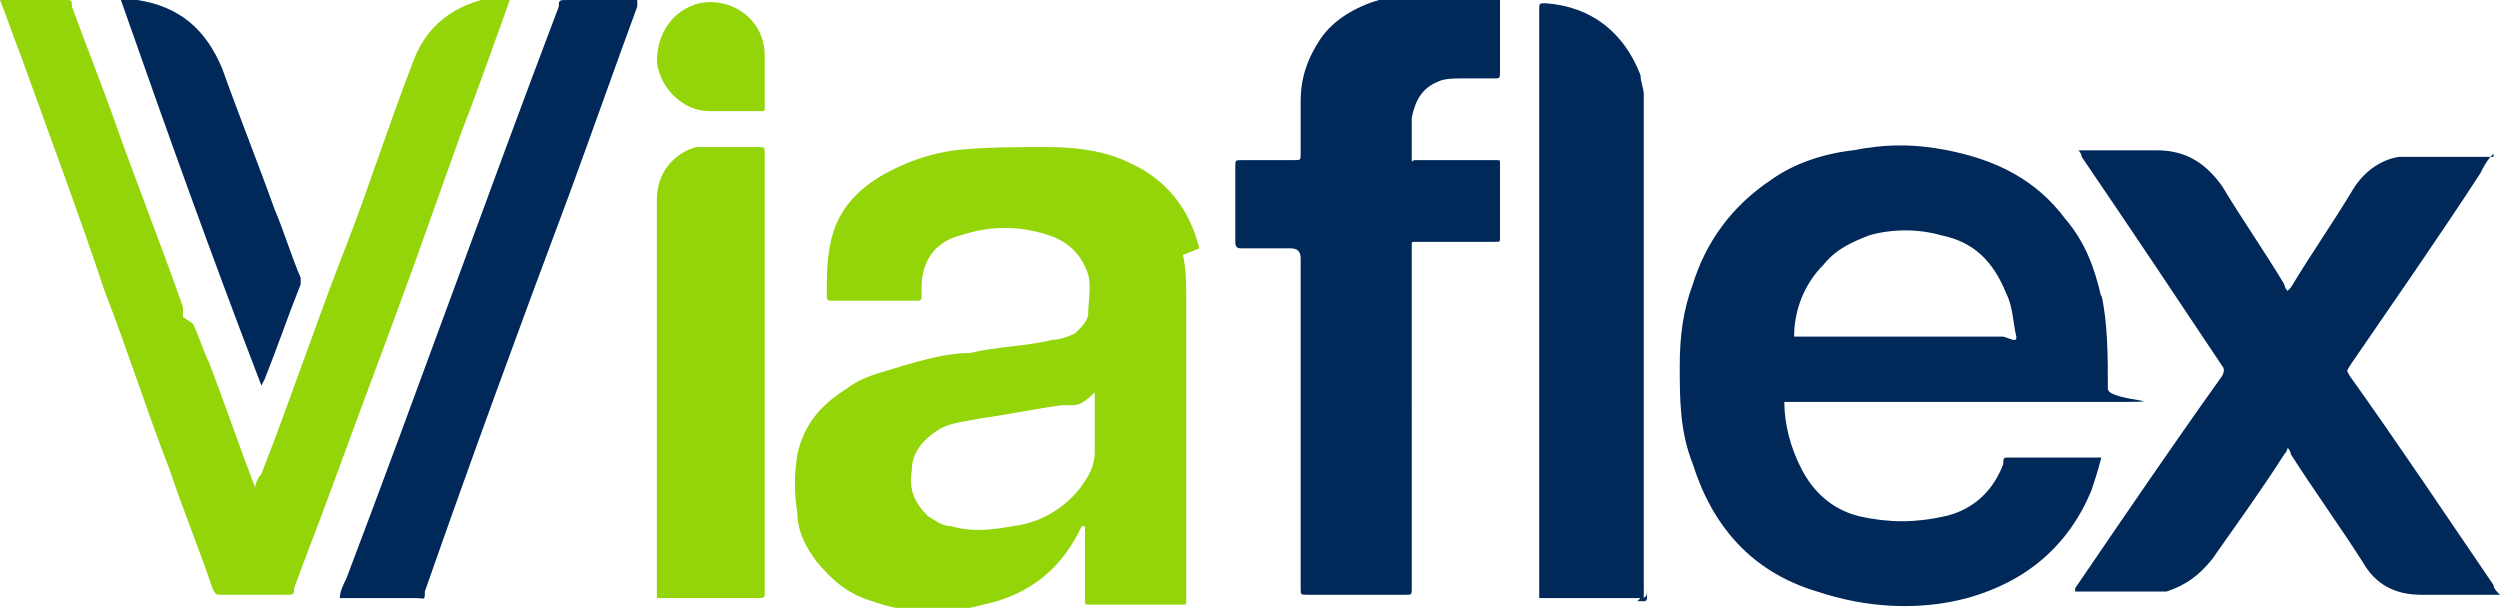 <svg xmlns="http://www.w3.org/2000/svg" id="Layer_1" data-name="Layer 1" viewBox="0 0 76.5 18.6"><defs><style>      .cls-1 {        fill: #98d419;      }      .cls-1, .cls-2, .cls-3, .cls-4, .cls-5 {        stroke-width: 0px;      }      .cls-2 {        fill: none;      }      .cls-3 {        fill: #072b57;      }      .cls-4 {        fill: #002858;      }      .cls-5 {        fill: #93d509;      }    </style></defs><g><path class="cls-4" d="M76.3,4.7c-.2.2-.3.4-.4.6-1.3,2-2.7,4-4,5.9-.1.2-.1.1,0,.3,1.5,2.1,2.9,4.2,4.4,6.4,0,.1.1.2.2.3,0,0,0,0-.1,0-.8,0-1.5,0-2.3,0-.8,0-1.4-.3-1.8-1-.7-1.1-1.5-2.2-2.2-3.3,0,0,0-.1-.1-.2,0,0,0,.1-.1.2-.7,1.1-1.5,2.2-2.2,3.2-.4.5-.8.8-1.4,1-.1,0-.3,0-.4,0-.8,0-1.5,0-2.3,0,0,0,0,0-.1,0,0,0,0,0,0-.1,1.5-2.2,3-4.4,4.5-6.5q.1-.2,0-.3c-1.4-2.1-2.8-4.2-4.3-6.4,0,0,0-.1-.1-.2,0,0,.1,0,.2,0,.7,0,1.4,0,2.2,0,.9,0,1.5.4,2,1.1.6,1,1.3,2,1.9,3,0,0,0,.1.1.2,0,0,0,0,.1-.1.6-1,1.3-2,1.9-3,.3-.5.8-.9,1.4-1,.1,0,.3,0,.5,0,.8,0,1.6,0,2.4,0,0,0,0,0,0,0Z"></path><path class="cls-5" d="M5.9,9.9s0,0,0,0c0,0,0,0,0,0,.2.4.3.8.5,1.2.5,1.3.9,2.5,1.4,3.8,0,0,0,0,0,.1,0-.2.1-.4.2-.5.9-2.3,1.7-4.7,2.6-7,.7-1.8,1.3-3.7,2-5.5.4-1.2,1.3-1.9,2.6-2.1.1,0,.3,0,.4,0,0,0,0,0,0,0,0,0,0,0,0,.1-.5,1.4-1,2.8-1.5,4.1-.5,1.4-1,2.8-1.5,4.2-.8,2.2-1.6,4.3-2.4,6.5-.4,1.1-.8,2.1-1.2,3.2,0,.2,0,.2-.3.2-.6,0-1.3,0-1.9,0-.2,0-.2,0-.3-.2-.4-1.2-.9-2.4-1.3-3.6-.7-1.8-1.3-3.7-2-5.5C2.4,6.5,1.5,4.1.6,1.6.4,1.1.2.5,0,0,0,0,.1,0,.1,0c.6,0,1.3,0,1.9,0,.2,0,.2,0,.2.2.4,1.1.8,2.1,1.2,3.2.7,2,1.5,4,2.2,6,0,0,0,0,0,.1,0,0,0,0,0,.1h0s0,0,0,0c0,0,0,0,0,.1,0,0,0,0,0,0,0,0,0,0,0,0,0,0,0,0,0-.1,0,0,0,0,0,0h0s0,0,0,.1h0s0,0,0,0Z"></path><path class="cls-4" d="M43.2,13c0,1.7,0,3.4,0,5s0,0,0,0c0,.2,0,.2-.2.2-1,0-2,0-3,0-.2,0-.2,0-.2-.2,0-3.4,0-6.8,0-10.1q0-.3-.3-.3c-.5,0-1,0-1.5,0-.1,0-.2,0-.2-.2,0-.8,0-1.5,0-2.3,0-.2,0-.2.2-.2.5,0,1,0,1.6,0,.2,0,.2,0,.2-.2,0-.5,0-1.1,0-1.6,0-.7.2-1.3.6-1.9.4-.6,1.1-1,1.8-1.2.6-.2,1.1-.2,1.7-.2.6,0,1.2,0,1.8,0,.2,0,.2,0,.2.2,0,.7,0,1.5,0,2.2,0,.2,0,.2-.2.2-.3,0-.7,0-1,0-.2,0-.5,0-.7.1-.5.2-.7.6-.8,1.1,0,.4,0,.8,0,1.3,0,.1,0,0,.1,0,.4,0,.8,0,1.3,0,.4,0,.8,0,1.2,0,.1,0,.1,0,.1.1,0,.8,0,1.5,0,2.3,0,.1,0,.1-.2.1-.8,0-1.5,0-2.3,0,0,0,0,0-.1,0-.1,0-.1,0-.1.1,0,0,0,0,0,.1,0,1.7,0,3.3,0,5Z"></path><path class="cls-4" d="M50.2,18.3c0,0-.1,0-.2,0-.9,0-1.9,0-2.8,0,0,0,0,0-.1,0,0,0,0,0,0,0,0,0,0,0,0-.1,0-6,0-11.9,0-17.9,0-.2,0-.2.2-.2,1.4.1,2.4.9,2.9,2.2,0,.2.1.4.1.6,0,0,0,.2,0,.3h0s0,0,0,0c0,0,0,.1,0,.2,0,4.9,0,9.9,0,14.8,0,.1,0,.2-.2.2Z"></path><path class="cls-5" d="M23.4,11.4c0,2.2,0,4.4,0,6.6s0,0,0,.1c0,.2,0,.2-.2.2-1,0-2,0-3,0,0,0,0,0-.1,0,0,0,0,0,0,0,0,0,0,0,0-.1,0-4,0-8,0-12.1,0-.8.5-1.4,1.2-1.6.1,0,.3,0,.4,0,.5,0,1,0,1.5,0,.2,0,.2,0,.2.2,0,2.2,0,4.5,0,6.7Z"></path><path class="cls-4" d="M10.4,18.3c0-.2.1-.4.2-.6C12.8,11.9,14.9,6,17.1.2c0-.2,0-.2.3-.2.6,0,1.2,0,1.9,0,0,0,.1,0,.2,0,0,0,0,.2,0,.2-.7,1.9-1.4,3.9-2.1,5.8-1.5,4-3,8.1-4.4,12.1,0,.3,0,.2-.3.2-.6,0-1.2,0-1.8,0,0,0-.1,0-.2,0Z"></path><path class="cls-4" d="M8,11.8C6.5,7.9,5.1,4,3.7,0c.2,0,.3,0,.5,0,1.3.2,2.1.9,2.6,2.1.5,1.4,1.1,2.9,1.6,4.3.3.7.5,1.4.8,2.1,0,0,0,.2,0,.2-.4,1-.7,1.9-1.1,2.9,0,0,0,0,0,0Z"></path><path class="cls-5" d="M23.4,2.4c0,.3,0,.6,0,.9,0,.1,0,.1-.1.1-.5,0-1,0-1.6,0-.8,0-1.5-.7-1.6-1.5,0-.9.5-1.6,1.3-1.8,1-.2,2,.5,2,1.6,0,.2,0,.5,0,.7h0Z"></path><path class="cls-3" d="M50.2,18.3c.2,0,.2-.1.2-.3,0-4.9,0-9.8,0-14.7,0,0,0-.2,0-.2,0,.1,0,.2,0,.4,0,4.7,0,9.5,0,14.2s0,.3,0,.5c0,.2,0,.2-.2.2Z"></path><path class="cls-3" d="M50.4,3c0,0,0-.2,0-.3,0,0,0,.2,0,.3Z"></path><path class="cls-1" d="M5.9,10s0,0-.1,0c0,0,0,0,0,0,0,0,0,0,0,0Z"></path><path class="cls-1" d="M5.8,9.6c0,0,0,0,0-.1,0,0,0,0,0,.1Z"></path><path class="cls-1" d="M5.9,9.8c0,0,0,0,0-.1,0,0,0,0,0,.1Z"></path><path class="cls-1" d="M5.8,9.7s0,0,0,0c0,0,0,0,0,0,0,0,0,0,0,0h0Z"></path><path class="cls-1" d="M5.9,9.9s0,0,0,0c0,0,0,0,0,0Z"></path><path class="cls-5" d="M36.7,7.6c-.3-1.2-1-2.1-2.1-2.6-.8-.4-1.7-.5-2.6-.5-.9,0-1.9,0-2.8.1-.7.1-1.3.3-1.9.6-1,.5-1.7,1.2-1.9,2.3-.1.5-.1,1-.1,1.6,0,0,0,.1.1.1,0,0,0,0,0,0,.9,0,1.8,0,2.7,0s0,0,0,0q.1,0,.1-.1c0,0,0-.2,0-.3,0-.8.4-1.4,1.2-1.6.9-.3,1.8-.3,2.7,0,.6.2,1,.6,1.2,1.2.1.4,0,.8,0,1.2,0,.2-.2.4-.4.6-.2.1-.5.2-.7.2-.8.2-1.7.2-2.5.4-.7,0-1.4.2-2.1.4-.6.2-1.2.3-1.7.7-.8.5-1.3,1.1-1.5,2-.1.6-.1,1.2,0,1.8,0,.6.3,1.1.6,1.5.5.6,1,1,1.7,1.2,1.1.4,2.3.4,3.4.1,1.4-.3,2.4-1.1,3-2.4,0,0,0,0,0,0,0,0,0,0,.1,0,0,0,0,0,0,0,0,0,0,.1,0,.2,0,.7,0,1.3,0,2,0,.2,0,.2.1.2,1,0,2,0,2.9,0,.1,0,.1,0,.1-.1,0,0,0,0,0-.1v-4.8c0-1.4,0-2.9,0-4.3,0-.5,0-.9-.1-1.4ZM33.5,13.8c0,.5-.2.8-.5,1.2-.5.6-1.2,1-2,1.1-.6.1-1.2.2-1.9,0-.3,0-.5-.2-.7-.3-.4-.4-.6-.8-.5-1.4,0-.6.4-1,.9-1.3.4-.2.8-.2,1.2-.3.8-.1,1.7-.3,2.5-.4,0,0,.2,0,.3,0,.3,0,.5-.2.7-.4,0,.6,0,1.2,0,1.8Z"></path><path class="cls-4" d="M64.3,9.1c-.2-.9-.5-1.7-1.1-2.4-.9-1.2-2.1-1.8-3.6-2.1-1-.2-1.9-.2-2.9,0-.9.1-1.8.4-2.5.9-1.2.8-2,1.9-2.4,3.2-.3.8-.4,1.6-.4,2.5,0,1,0,2,.4,3,.6,1.9,1.8,3.3,3.8,3.9,1.5.5,3.1.6,4.6.2,1.8-.5,3.1-1.6,3.8-3.3.1-.3.2-.6.3-1,0,0-.1,0-.1,0-.9,0-1.8,0-2.7,0-.2,0-.2,0-.2.2-.3.8-.9,1.4-1.8,1.6-.9.2-1.7.2-2.6,0-.8-.2-1.4-.7-1.8-1.5-.3-.6-.5-1.3-.5-2,0,0,.2,0,.2,0,3.1,0,6.2,0,9.3,0s.4,0,.4-.4c0-1,0-2-.2-2.9ZM61.3,10.3s0,0,0,0c-2.1,0-4.2,0-6.2,0,0,0-.2,0-.2,0,0-.8.3-1.6.9-2.2.4-.5.9-.7,1.4-.9.7-.2,1.5-.2,2.2,0,1,.2,1.6.8,2,1.8.2.4.2.9.3,1.3,0,.1,0,.1-.1.1Z"></path><path class="cls-1" d="M5.8,9.7c0,0,0,.1,0,.2h0s0,0,0-.1c0,0,0,0,0,0h0Z"></path><path class="cls-1" d="M5.8,9.9s0,0,0,0c0,0,0,0,0,0h0Z"></path></g><polyline class="cls-2" points="561 78.4 561 110.5 650.3 110.5 650.3 78.4"></polyline></svg>